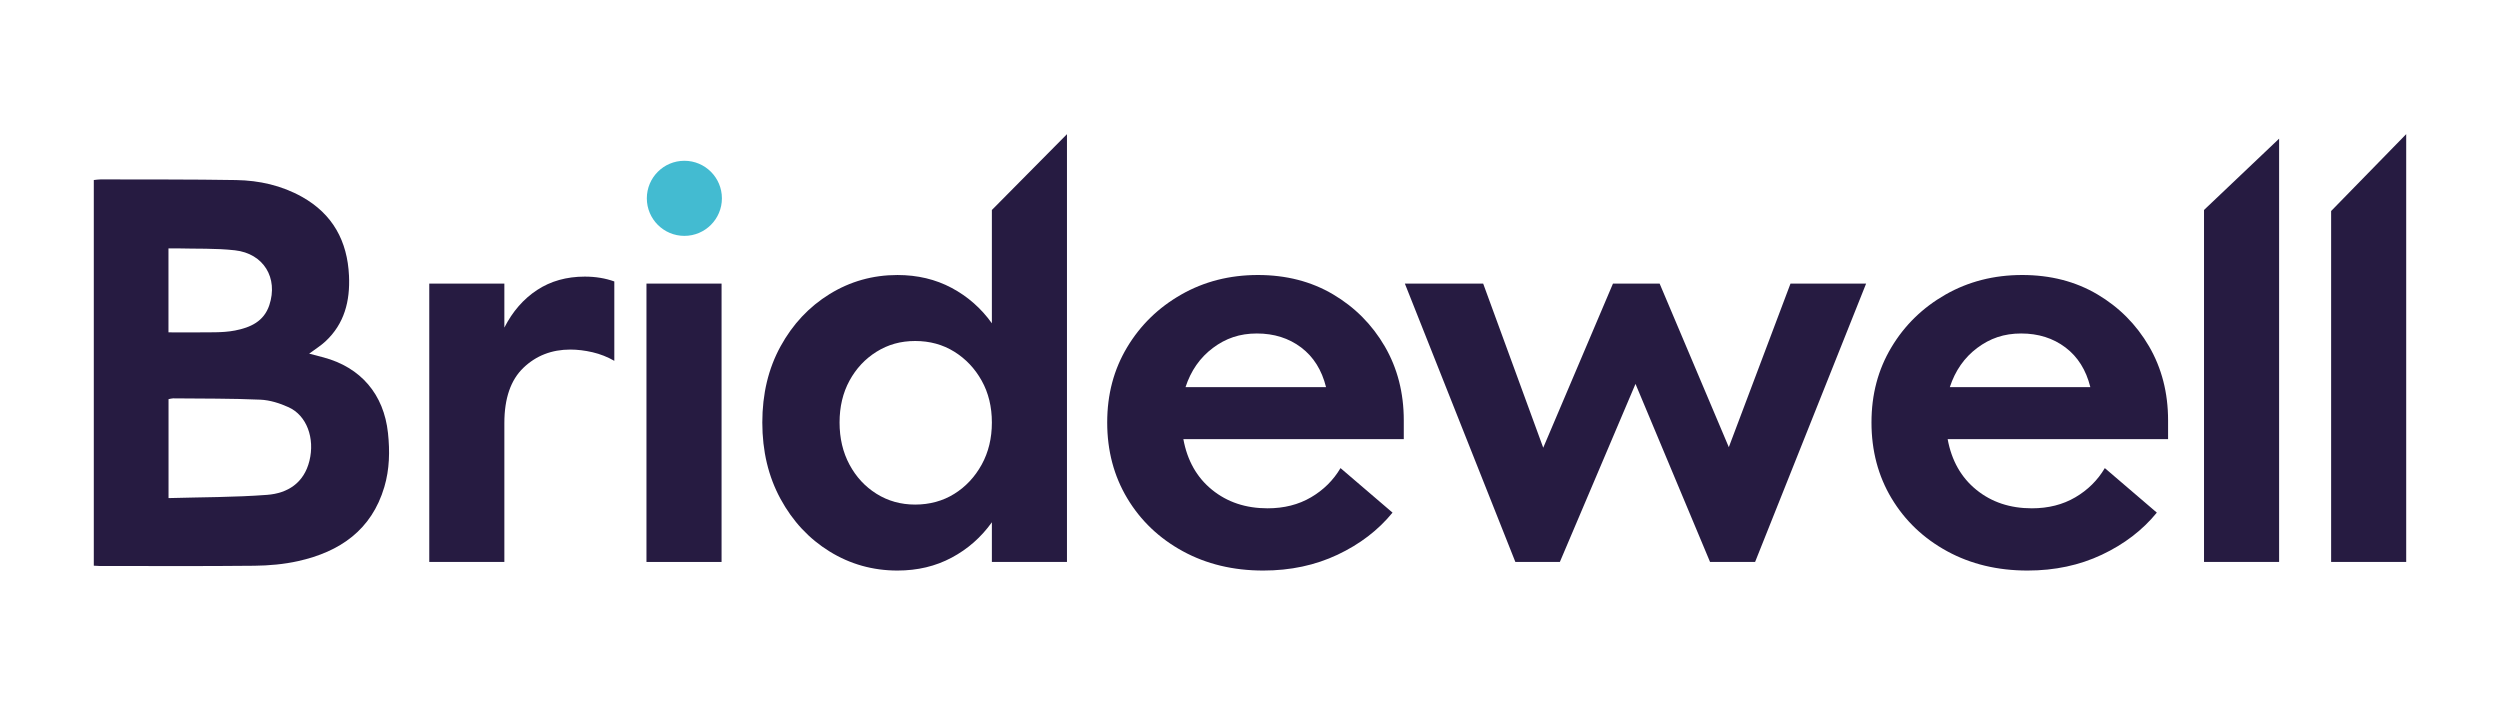 <?xml version="1.0" encoding="UTF-8"?><svg id="a" xmlns="http://www.w3.org/2000/svg" viewBox="0 0 1600 451"><defs><style>.b{fill:#43bbd1;}.c{fill:#261b41;}</style></defs><path class="c" d="M274.73,181.5h48.06v28.15c5.26-10.3,12.23-18.32,20.94-24.04,8.68-5.71,18.88-8.58,30.55-8.58,6.86,0,13.15,1.04,18.88,3.1v50.8c-4.35-2.51-8.99-4.34-13.91-5.49-4.92-1.14-9.67-1.72-14.24-1.72-11.9,0-21.92,3.89-30.04,11.68-8.12,7.78-12.18,19.56-12.18,35.35v88.9h-48.06V181.5Z"/><rect class="c" x="413.74" y="181.5" width="48.06" height="178.15"/><path class="c" d="M682.86,359.65h-48.06v-25.4c-6.87,9.61-15.45,17.16-25.75,22.65-10.3,5.5-21.85,8.25-34.67,8.25-15.78,0-30.26-4.07-43.42-12.19-13.16-8.12-23.63-19.33-31.41-33.64-7.79-14.31-11.67-30.6-11.67-48.91s3.88-34.56,11.67-48.74c7.78-14.19,18.25-25.35,31.41-33.47,13.17-8.12,27.64-12.19,43.42-12.19,12.82,0,24.37,2.75,34.67,8.24,10.3,5.5,18.88,13.05,25.75,22.66v-72.52l48.06-48.52V359.65Zm-54.58-116.02c-4.35-7.79-10.18-13.96-17.51-18.53-7.33-4.57-15.68-6.86-25.05-6.86s-17.39,2.29-24.72,6.86c-7.33,4.57-13.1,10.75-17.33,18.53-4.24,7.78-6.35,16.7-6.35,26.77s2.11,19.06,6.35,26.95c4.23,7.89,10,14.13,17.33,18.7,7.33,4.58,15.56,6.88,24.72,6.88s17.73-2.29,25.05-6.88c7.32-4.57,13.15-10.81,17.51-18.7,4.34-7.89,6.52-16.88,6.52-26.95s-2.18-19-6.52-26.77"/><path class="c" d="M721.48,318.97c-8.58-14.3-12.87-30.49-12.87-48.57s4.23-33.87,12.7-48.06c8.47-14.18,20.02-25.45,34.67-33.81,14.63-8.35,31-12.53,49.08-12.53s34.1,4.12,48.06,12.36c13.95,8.24,24.99,19.34,33.12,33.29,8.12,13.97,12.18,29.75,12.18,47.38v12.01h-141.07c2.51,13.73,8.63,24.54,18.36,32.43,9.72,7.9,21.57,11.85,35.53,11.85,10.53,0,19.79-2.34,27.81-7.04,8-4.69,14.29-10.92,18.88-18.7l33.29,28.5c-9.15,11.21-20.88,20.19-35.18,26.94-14.29,6.75-30.15,10.13-47.53,10.13-19.23,0-36.39-4.12-51.49-12.36-15.1-8.24-26.95-19.51-35.53-33.81m37.25-71.22h89.93c-2.74-11-8.06-19.45-15.96-25.41-7.89-5.94-17.33-8.92-28.32-8.92s-19.91,3.09-28.14,9.26c-8.24,6.17-14.08,14.54-17.51,25.06"/><polygon class="c" points="1123.26 359.65 1094.43 359.65 1046.72 245.69 998.31 359.65 969.83 359.65 899.11 181.5 949.23 181.5 987.67 286.54 1032.3 181.5 1062.16 181.5 1106.44 286.19 1145.92 181.5 1194.31 181.5 1123.26 359.65"/><path class="c" d="M1210.62,318.97c-8.58-14.3-12.87-30.49-12.87-48.57s4.23-33.87,12.71-48.06c8.46-14.18,20.02-25.45,34.66-33.81,14.64-8.35,31.01-12.53,49.09-12.53s34.1,4.12,48.06,12.36c13.95,8.24,24.99,19.34,33.12,33.29,8.12,13.97,12.18,29.75,12.18,47.38v12.01h-141.07c2.51,13.73,8.63,24.54,18.36,32.43,9.72,7.9,21.57,11.85,35.53,11.85,10.53,0,19.79-2.34,27.81-7.04,8-4.69,14.29-10.92,18.88-18.7l33.29,28.5c-9.14,11.21-20.88,20.19-35.18,26.94-14.29,6.75-30.15,10.13-47.53,10.13-19.23,0-36.39-4.12-51.49-12.36-15.1-8.24-26.95-19.51-35.53-33.81m37.25-71.22h89.93c-2.74-11-8.06-19.45-15.96-25.41-7.89-5.94-17.33-8.92-28.32-8.92s-19.9,3.09-28.14,9.26c-8.23,6.17-14.07,14.54-17.51,25.06"/><polygon class="c" points="1410.57 134.38 1458.63 88.74 1458.63 359.65 1410.57 359.65 1410.57 134.38"/><polygon class="c" points="1539.97 85.85 1491.92 135.05 1491.92 359.65 1539.97 359.65 1539.97 85.85"/><path class="b" d="M462.02,126.93c0,13.27-10.76,24.03-24.02,24.03s-24.03-10.75-24.03-24.03,10.76-24.03,24.03-24.03,24.02,10.75,24.02,24.03"/><path class="c" d="M107.81,212.71c10.21,0,19.97,.11,29.72-.05,4.3-.07,8.67-.31,12.87-1.13,9.82-1.92,18.48-5.74,21.97-16.24,5.77-17.4-3.6-33.03-22.02-35.1-12.3-1.38-24.82-.89-37.24-1.23-1.73-.05-3.47,0-5.29,0v53.77Zm.04,106.07c21.36-.61,42.29-.49,63.09-2.07,13.18-1,23.61-7.6,27.1-21.79,3.55-14.43-1.7-29.01-13.33-34.29-5.62-2.56-11.97-4.57-18.07-4.84-18.59-.81-37.22-.66-55.83-.84-.94,0-1.89,.32-2.95,.51v63.32Zm-47.82,43.25V115.22c1.55-.15,2.97-.41,4.39-.4,28.93,.09,57.87-.07,86.79,.42,14.72,.25,28.99,3.43,42.04,10.73,19.75,11.05,29.09,28.38,30.11,50.51,.74,16.04-2.85,30.7-15.14,42.07-3,2.78-6.56,4.96-10.35,7.78,3.26,.85,6.18,1.6,9.09,2.38,23.99,6.4,38.72,23.69,41.35,48.43,1.24,11.65,1.01,23.21-2.34,34.53-8.16,27.55-28.43,41.45-55.05,47.41-9.16,2.05-18.75,2.9-28.16,3-33.09,.35-66.18,.15-99.27,.14-.98,0-1.96-.1-3.46-.18"/></svg>